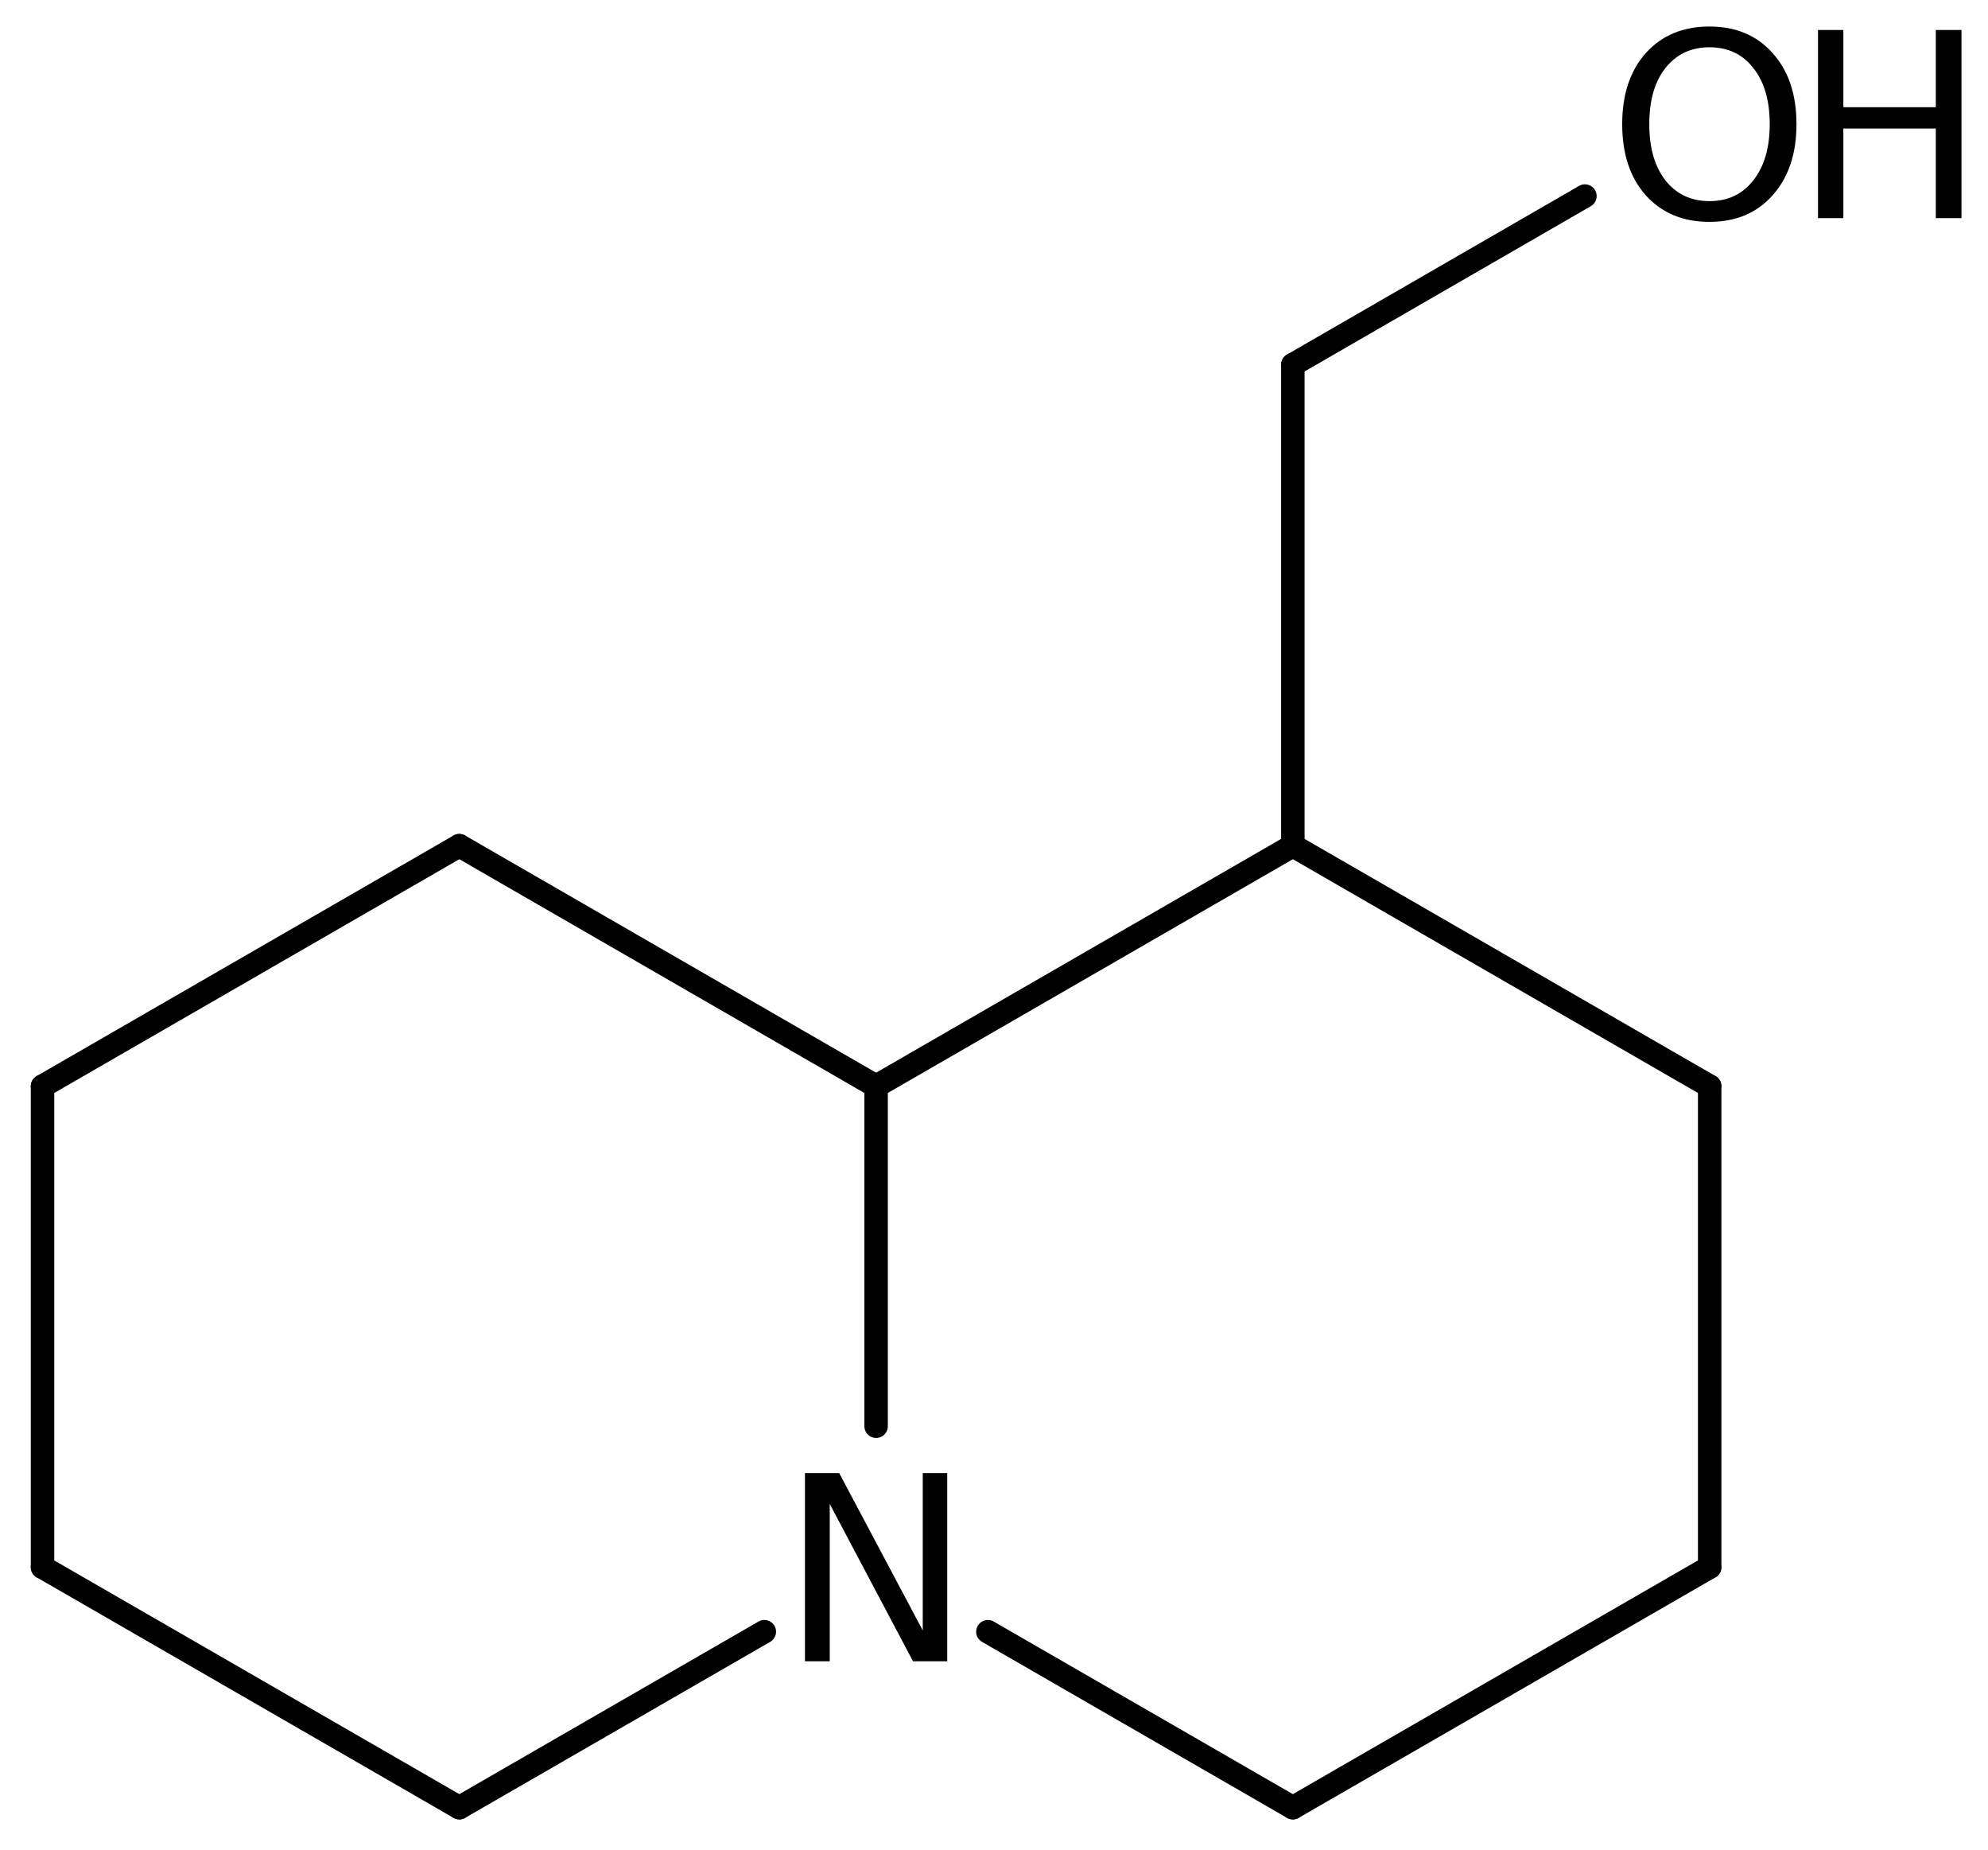 <?xml version='1.0' encoding='UTF-8'?>
<!DOCTYPE svg PUBLIC "-//W3C//DTD SVG 1.1//EN" "http://www.w3.org/Graphics/SVG/1.1/DTD/svg11.dtd">
<svg version='1.2' xmlns='http://www.w3.org/2000/svg' xmlns:xlink='http://www.w3.org/1999/xlink' width='41.977mm' height='39.06mm' viewBox='0 0 41.977 39.06'>
  <desc>Generated by the Chemistry Development Kit (http://github.com/cdk)</desc>
  <g stroke-linecap='round' stroke-linejoin='round' stroke='#000000' stroke-width='.495' fill='#000000'>
    <rect x='.0' y='.0' width='42.0' height='40.0' fill='#FFFFFF' stroke='none'/>
    <g id='mol1' class='mol'>
      <line id='mol1bnd1' class='bond' x1='.898' y1='22.931' x2='.898' y2='33.085'/>
      <line id='mol1bnd2' class='bond' x1='.898' y1='33.085' x2='9.699' y2='38.162'/>
      <line id='mol1bnd3' class='bond' x1='9.699' y1='38.162' x2='16.139' y2='34.447'/>
      <line id='mol1bnd4' class='bond' x1='20.859' y1='34.447' x2='27.299' y2='38.162'/>
      <line id='mol1bnd5' class='bond' x1='27.299' y1='38.162' x2='36.1' y2='33.085'/>
      <line id='mol1bnd6' class='bond' x1='36.1' y1='33.085' x2='36.1' y2='22.931'/>
      <line id='mol1bnd7' class='bond' x1='36.1' y1='22.931' x2='27.299' y2='17.853'/>
      <line id='mol1bnd8' class='bond' x1='27.299' y1='17.853' x2='18.499' y2='22.931'/>
      <line id='mol1bnd9' class='bond' x1='18.499' y1='30.109' x2='18.499' y2='22.931'/>
      <line id='mol1bnd10' class='bond' x1='18.499' y1='22.931' x2='9.699' y2='17.853'/>
      <line id='mol1bnd11' class='bond' x1='.898' y1='22.931' x2='9.699' y2='17.853'/>
      <line id='mol1bnd12' class='bond' x1='27.299' y1='17.853' x2='27.299' y2='7.699'/>
      <line id='mol1bnd13' class='bond' x1='27.299' y1='7.699' x2='33.466' y2='4.139'/>
      <path id='mol1atm4' class='atom' d='M16.997 31.099h.723l1.764 3.321v-3.321h.517v3.972h-.723l-1.758 -3.321v3.321h-.523v-3.972z' stroke='none'/>
      <g id='mol1atm12' class='atom'>
        <path d='M36.096 .998q-.583 -.0 -.93 .438q-.341 .432 -.341 1.186q.0 .748 .341 1.186q.347 .438 .93 .438q.584 -.0 .925 -.438q.347 -.438 .347 -1.186q-.0 -.754 -.347 -1.186q-.341 -.438 -.925 -.438zM36.096 .56q.834 .0 1.332 .56q.505 .559 .505 1.502q.0 .937 -.505 1.502q-.498 .56 -1.332 .56q-.839 -.0 -1.344 -.56q-.499 -.559 -.499 -1.502q.0 -.943 .499 -1.502q.505 -.56 1.344 -.56z' stroke='none'/>
        <path d='M38.388 .633h.535v1.63h1.952v-1.63h.542v3.972h-.542v-1.892h-1.952v1.892h-.535v-3.972z' stroke='none'/>
      </g>
    </g>
  </g>
</svg>
